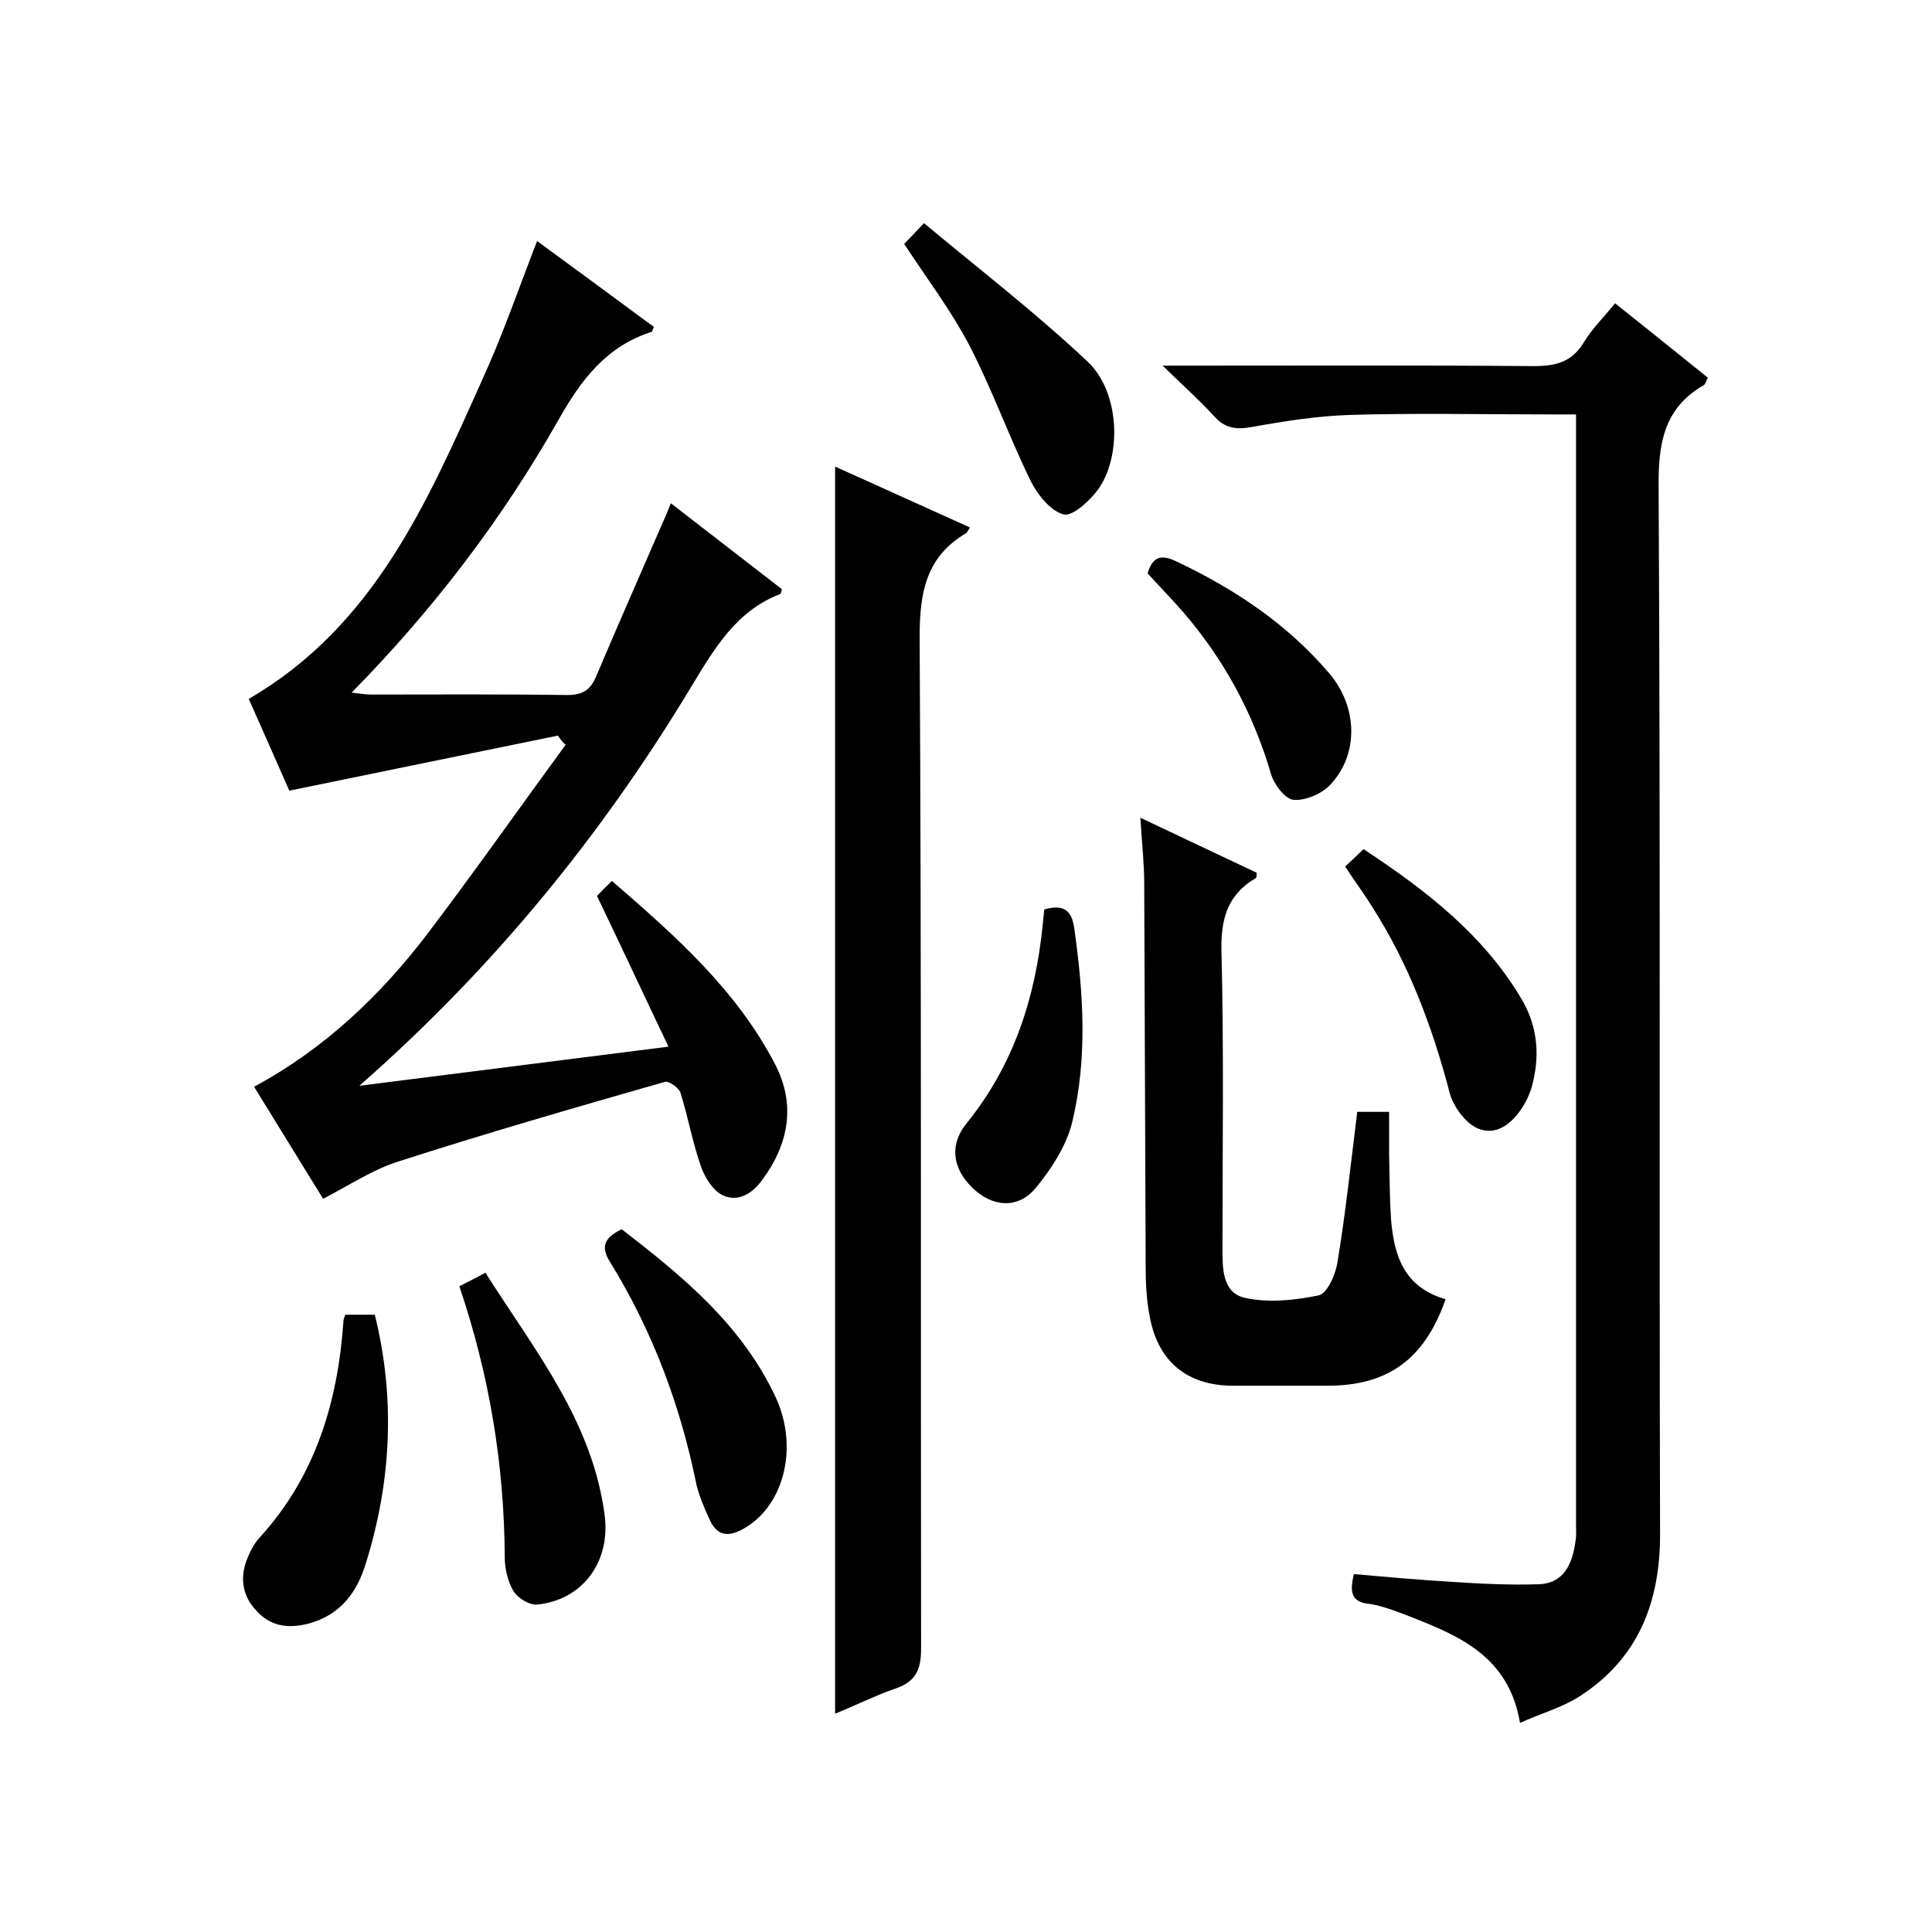 <svg enable-background="new 0 0 400 400" viewBox="0 0 400 400" xmlns="http://www.w3.org/2000/svg"><path d="m115.5 152.3c-18.2 3.7-36.5 7.5-55.6 11.4-2.4-5.5-5.4-12.2-8.4-19 26-15.1 37-40.8 48.4-66.2 4.2-9.2 7.5-18.8 11.3-28.6 8.2 6 16.2 11.9 24.2 17.8-.3.5-.3.9-.5 1-9.3 3-14.5 9.8-19.2 18.1-11.6 20.5-25.8 39.2-42.9 56.6 1.8.2 2.9.4 4.1.4 13.5 0 27-.1 40.5.1 3.2 0 4.8-1 6-3.8 4.4-10.4 9-20.8 13.5-31.2.6-1.3 1.2-2.7 2-4.7 7.9 6.1 15.5 12 23 17.8-.2.5-.2 1-.4 1-9.1 3.5-13.6 11.3-18.4 19.2-18.5 30.7-40.9 58.2-68.7 82.6 21.4-2.7 42-5.3 64-8.1-5.2-10.9-9.8-20.8-14.8-31.2.5-.5 1.6-1.7 3.1-3.1 13.2 11.4 25.9 22.7 33.8 38 4.3 8.3 2.8 16.5-2.7 23.9-2.1 2.9-5 4.6-8.1 3.2-2-.9-3.7-3.6-4.5-5.8-1.8-5-2.7-10.3-4.3-15.4-.3-1.1-2.5-2.6-3.3-2.3-18.5 5.3-36.9 10.6-55.2 16.5-5.3 1.7-10.1 4.9-15.5 7.7-4.5-7.3-9.2-14.9-14.3-23.2 14.5-7.8 26.2-18.9 36-31.8 9.7-12.8 19-26 28.5-39-.6-.5-1.1-1.2-1.6-1.9z"/><path d="m280.3 325.9c6.8.6 13.5 1.2 20.2 1.6 6 .4 12.1.7 18.1.5 5.3-.2 7-4.4 7.6-9 .2-1.1.1-2.3.1-3.5 0-74.8 0-149.7 0-224.5 0-1.5 0-3 0-5.2-2.1 0-3.8 0-5.6 0-13.7 0-27.4-.3-41 .1-6.9.2-13.8 1.3-20.5 2.5-3.3.6-5.6.3-7.9-2.3-3-3.3-6.3-6.2-10.6-10.4h6.3c23.5 0 47-.1 70.5.1 4.6 0 7.9-.8 10.4-4.9 1.7-2.8 4.1-5.2 6.5-8.1 6.6 5.3 12.9 10.3 19.2 15.4-.4.7-.5 1.3-.8 1.5-8.5 4.9-9.5 12.4-9.4 21.5.4 72.2.1 144.3.3 216.5 0 14.2-4.6 25.8-16.8 33.6-3.5 2.2-7.7 3.4-12.2 5.4-2.3-13.6-12.3-17.9-22.5-21.9-2.8-1.1-5.6-2.2-8.4-2.7-4.3-.3-4.3-2.7-3.5-6.2z"/><path d="m172.9 354.8c0-86.1 0-171.9 0-258.2 9.3 4.2 18.6 8.4 27.9 12.6-.3.5-.5 1-.8 1.2-8.3 4.9-9.6 12.3-9.6 21.5.4 69.8.2 139.7.3 209.5 0 4.6-1.3 6.9-5.6 8.3-4 1.4-8 3.4-12.2 5.1z"/><path d="m299.3 269c-4.4 12.5-12 17.9-24.5 17.9-6.5 0-13 0-19.5 0-9.3 0-15.4-4.8-17.2-14-.7-3.4-.9-6.9-.9-10.4-.1-26.5-.2-53-.3-79.5 0-4.3-.5-8.6-.8-13.7 8.4 4 16.3 7.7 24.1 11.4-.1.6 0 1-.2 1.1-6 3.5-7.3 8.7-7.1 15.4.5 20.3.2 40.7.2 61 0 4.3-.1 9.4 4.6 10.5 4.9 1.1 10.4.5 15.3-.5 1.8-.4 3.5-4.3 3.9-6.8 1.7-10.3 2.8-20.7 4.1-31.2h6.6v8.7c.1 4.5.1 9 .4 13.5.6 7.6 2.7 14.1 11.3 16.6z"/><path d="m95.1 266.3c1.8-.9 3.4-1.7 5.4-2.8 10.2 16.1 22.2 30.8 24.7 50.3 1.2 9.5-4.5 17.4-13.9 18.4-1.6.2-4.1-1.3-5-2.8-1.2-2-1.8-4.7-1.8-7.1-.1-19.1-3.2-37.7-9.4-56z"/><path d="m128.7 254.5c12.6 9.7 24.9 19.8 31.9 34.8 4.9 10.6 1.6 23-7.2 27.5-3.2 1.6-5.1.7-6.4-2-1.1-2.4-2.2-4.9-2.8-7.4-3.3-16.3-9-31.6-17.7-45.8-2.3-3.5-1.4-5.3 2.2-7.1z"/><path d="m71.5 272.2h6.1c4.3 17.4 3.4 34.5-1.8 51.3-1.8 6-5.2 10.9-12.1 12.7-4.5 1.1-7.9.3-10.7-2.8-3-3.2-3.4-7.2-1.6-11.2.6-1.4 1.3-2.7 2.3-3.8 11.6-12.7 16.2-28 17.4-44.7 0-.4.1-.7.4-1.5z"/><path d="m187.2 50.5c1.1-1.1 2.1-2.2 4.1-4.3 11.5 9.6 23.2 18.6 33.9 28.7 6.7 6.3 7.1 19.6 2.1 26.5-1.7 2.3-5.3 5.6-7.1 5.1-2.7-.7-5.4-4.1-6.8-6.9-4.5-9.2-8-19-12.7-28.1-3.8-7.2-8.7-13.7-13.5-21z"/><path d="m278.5 179.4c1.3-1.2 2.5-2.3 3.8-3.6 12.9 8.5 24.8 17.7 32.7 31 3.5 5.9 3.9 12.2 2 18.7-.4 1.2-1 2.5-1.7 3.6-2.2 3.5-5.5 6.2-9.4 4.5-2.5-1.1-4.9-4.4-5.7-7.1-3.6-13.8-8.5-26.9-16.2-38.9-1.6-2.6-3.5-5.1-5.5-8.2z"/><path d="m216.2 188.3c4.1-1.2 5.7.3 6.2 3.8 1.9 13.4 2.8 26.9-.4 40.2-1.2 4.9-4.3 9.7-7.6 13.7-3.7 4.4-9 3.9-13.1-.1-4.2-4.1-4.7-9-1.2-13.3 9.8-12.1 14.3-26.1 15.8-41.3.1-.9.2-1.9.3-3z"/><path d="m237.6 118.7c1.1-3.7 3-3.9 6.1-2.4 12 5.7 22.8 12.9 31.5 23.1 5.8 6.8 6.3 16.6.2 23.1-1.8 1.9-5.2 3.3-7.6 3.1-1.8-.2-4.1-3.3-4.7-5.5-3.6-12.3-9.6-23.4-17.9-33.1-2.4-2.8-5-5.4-7.6-8.3z"/></svg>